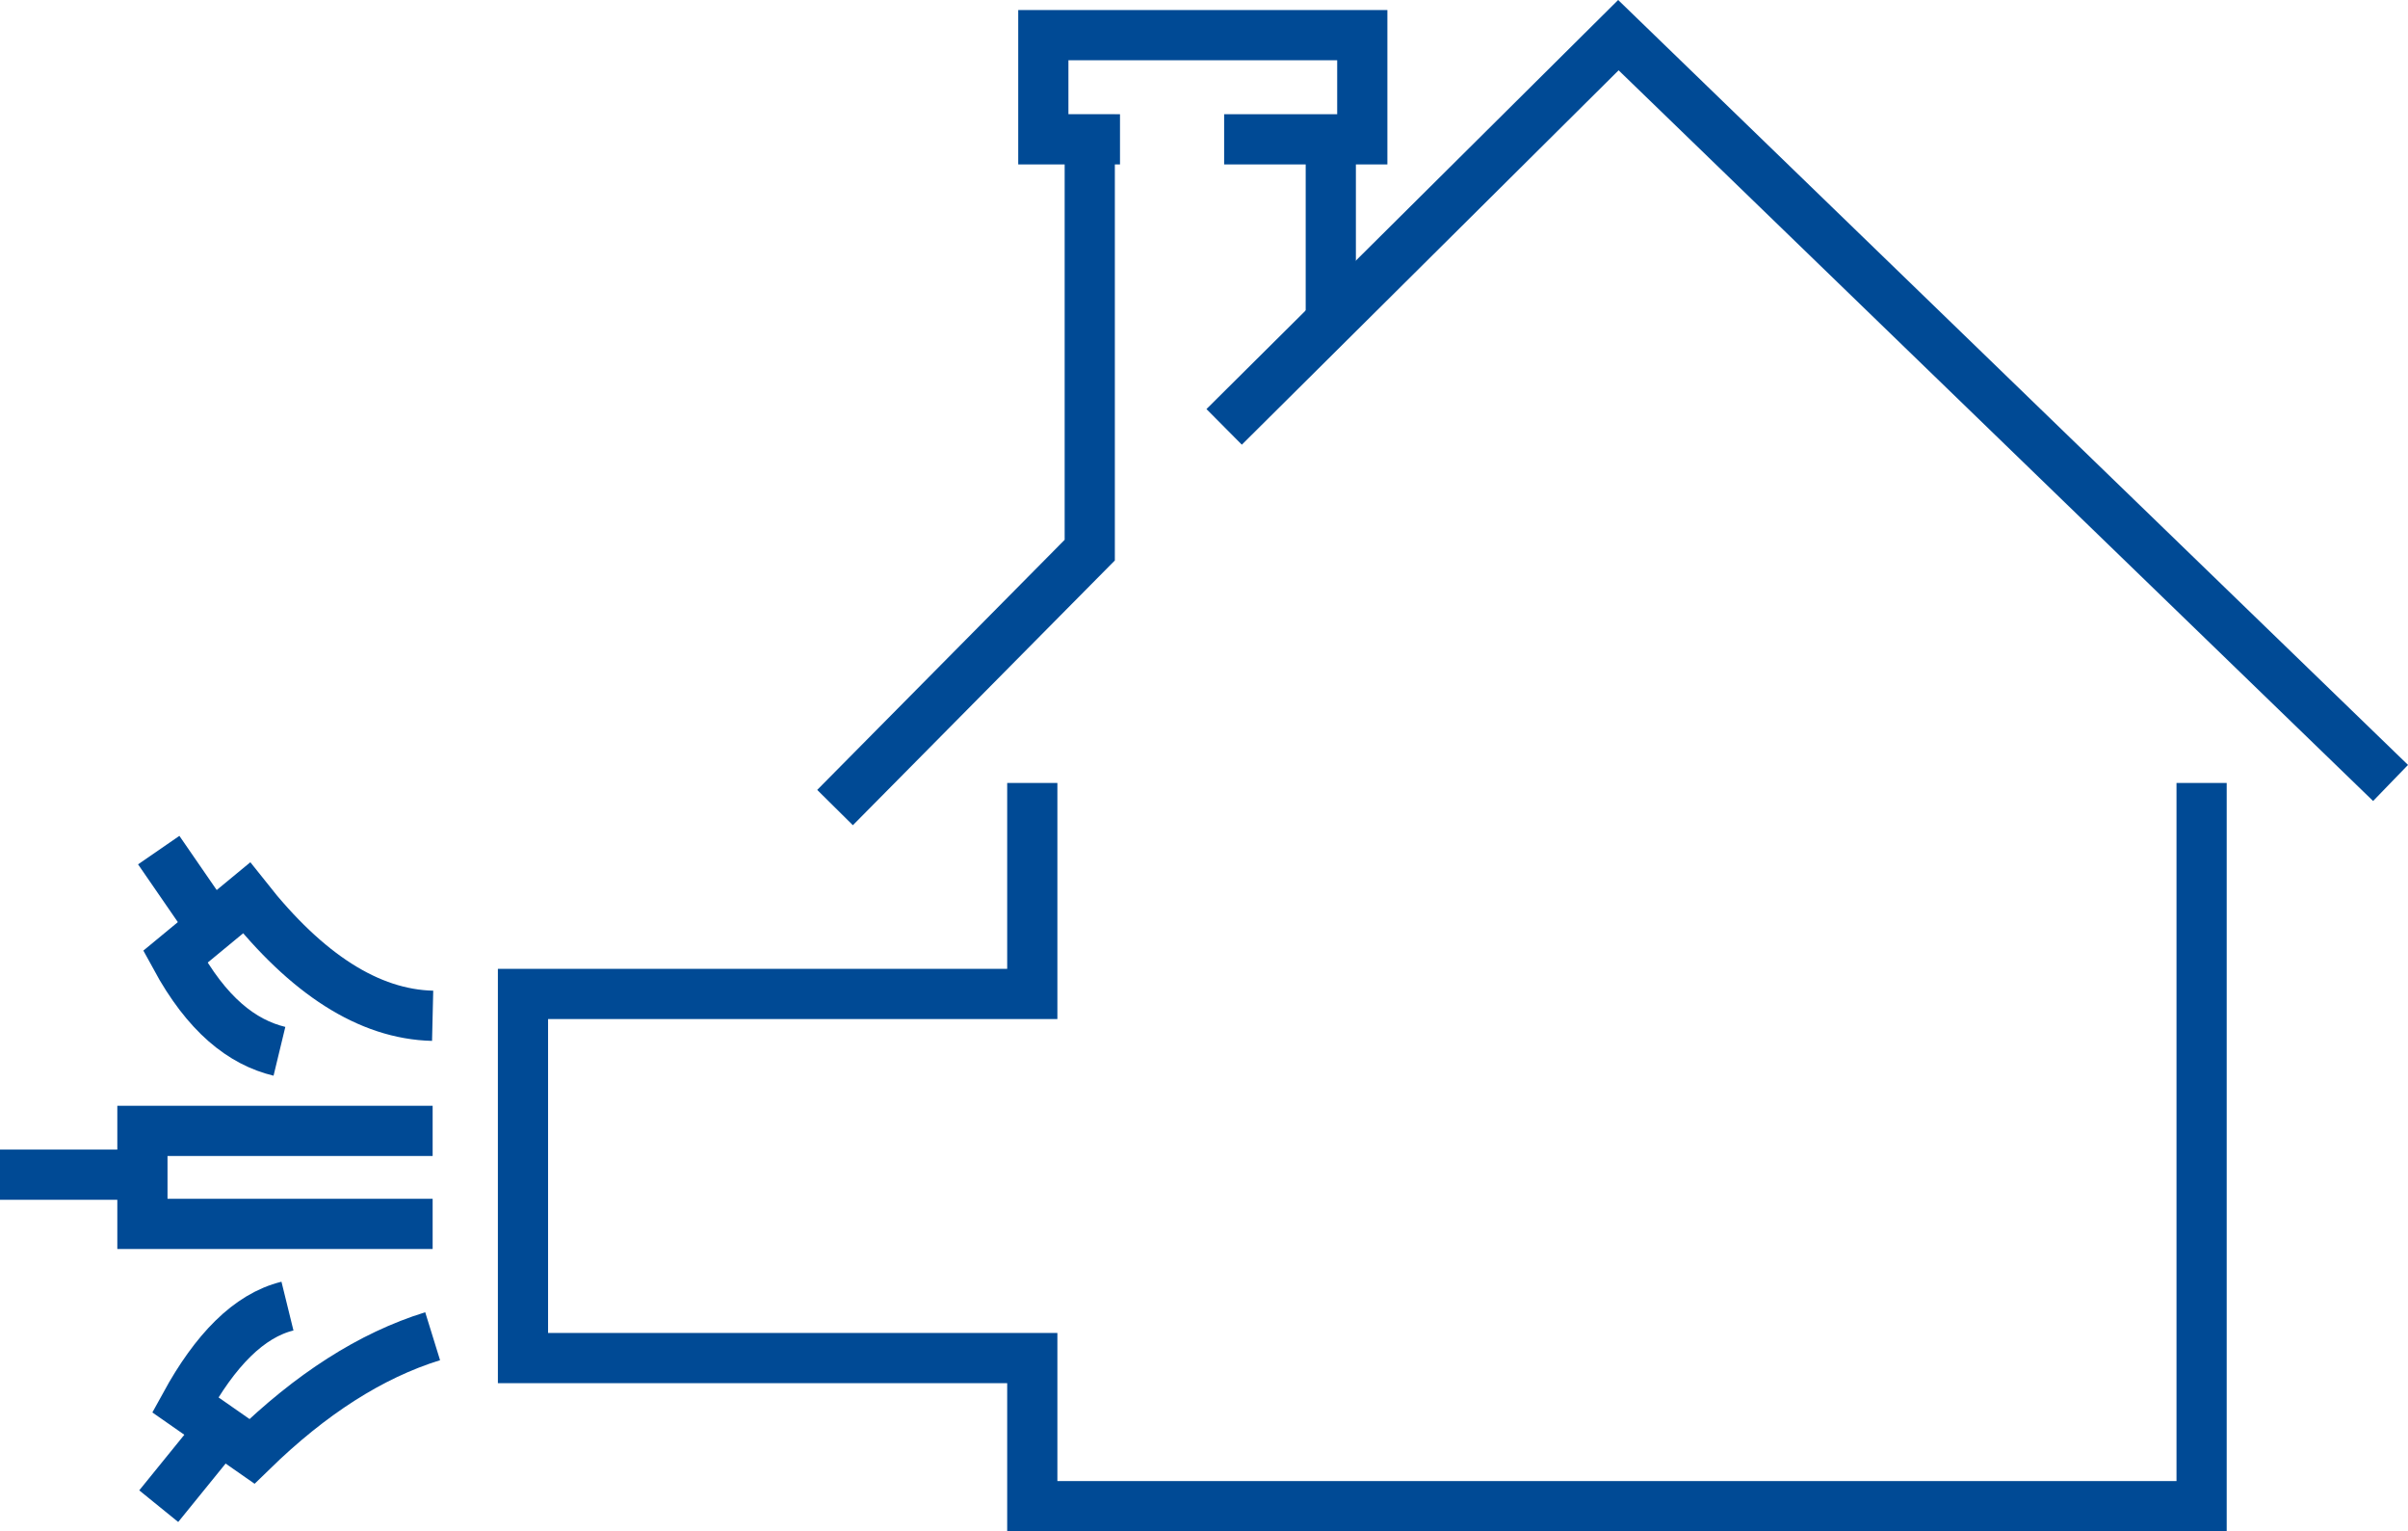 <?xml version="1.0" encoding="UTF-8"?><svg id="Ebene_1" xmlns="http://www.w3.org/2000/svg" viewBox="0 0 191.91 122"><defs><style>.cls-1{fill:none;stroke:#004a95;stroke-miterlimit:10;stroke-width:4px;}</style></defs><polyline class="cls-1" points="66.55 64.34 86.85 43.83 86.85 9.13"/><polyline class="cls-1" points="82.27 62.38 82.27 79.19 41.68 79.19 41.68 108.2 82.27 108.2 82.27 120 175.46 120 175.46 62.38"/><polyline class="cls-1" points="190.52 62.38 128.98 2.8 97.56 34.01"/><line class="cls-1" x1="106.06" y1="25.28" x2="106.06" y2="12.19"/><polyline class="cls-1" points="97.56 11.1 108.57 11.1 108.57 2.8 83.15 2.8 83.15 11.1 89.26 11.1"/><path class="cls-1" d="M34.48,80.93c-5.09-.12-10.04-3.33-14.83-9.39l-5.68,4.69c2.51,4.62,5.32,6.81,8.3,7.53"/><line class="cls-1" x1="12.65" y1="67.73" x2="16.86" y2="73.84"/><line class="cls-1" y1="93.59" x2="12.65" y2="93.59"/><polyline class="cls-1" points="34.48 90.1 11.35 90.1 11.35 97.51 34.48 97.51"/><path class="cls-1" d="M22.91,104.06c-3.09,.76-5.78,3.54-8.15,7.86l5.32,3.71c4.67-4.55,9.46-7.64,14.4-9.17"/><line class="cls-1" x1="12.65" y1="120" x2="17.6" y2="113.9"/></svg>